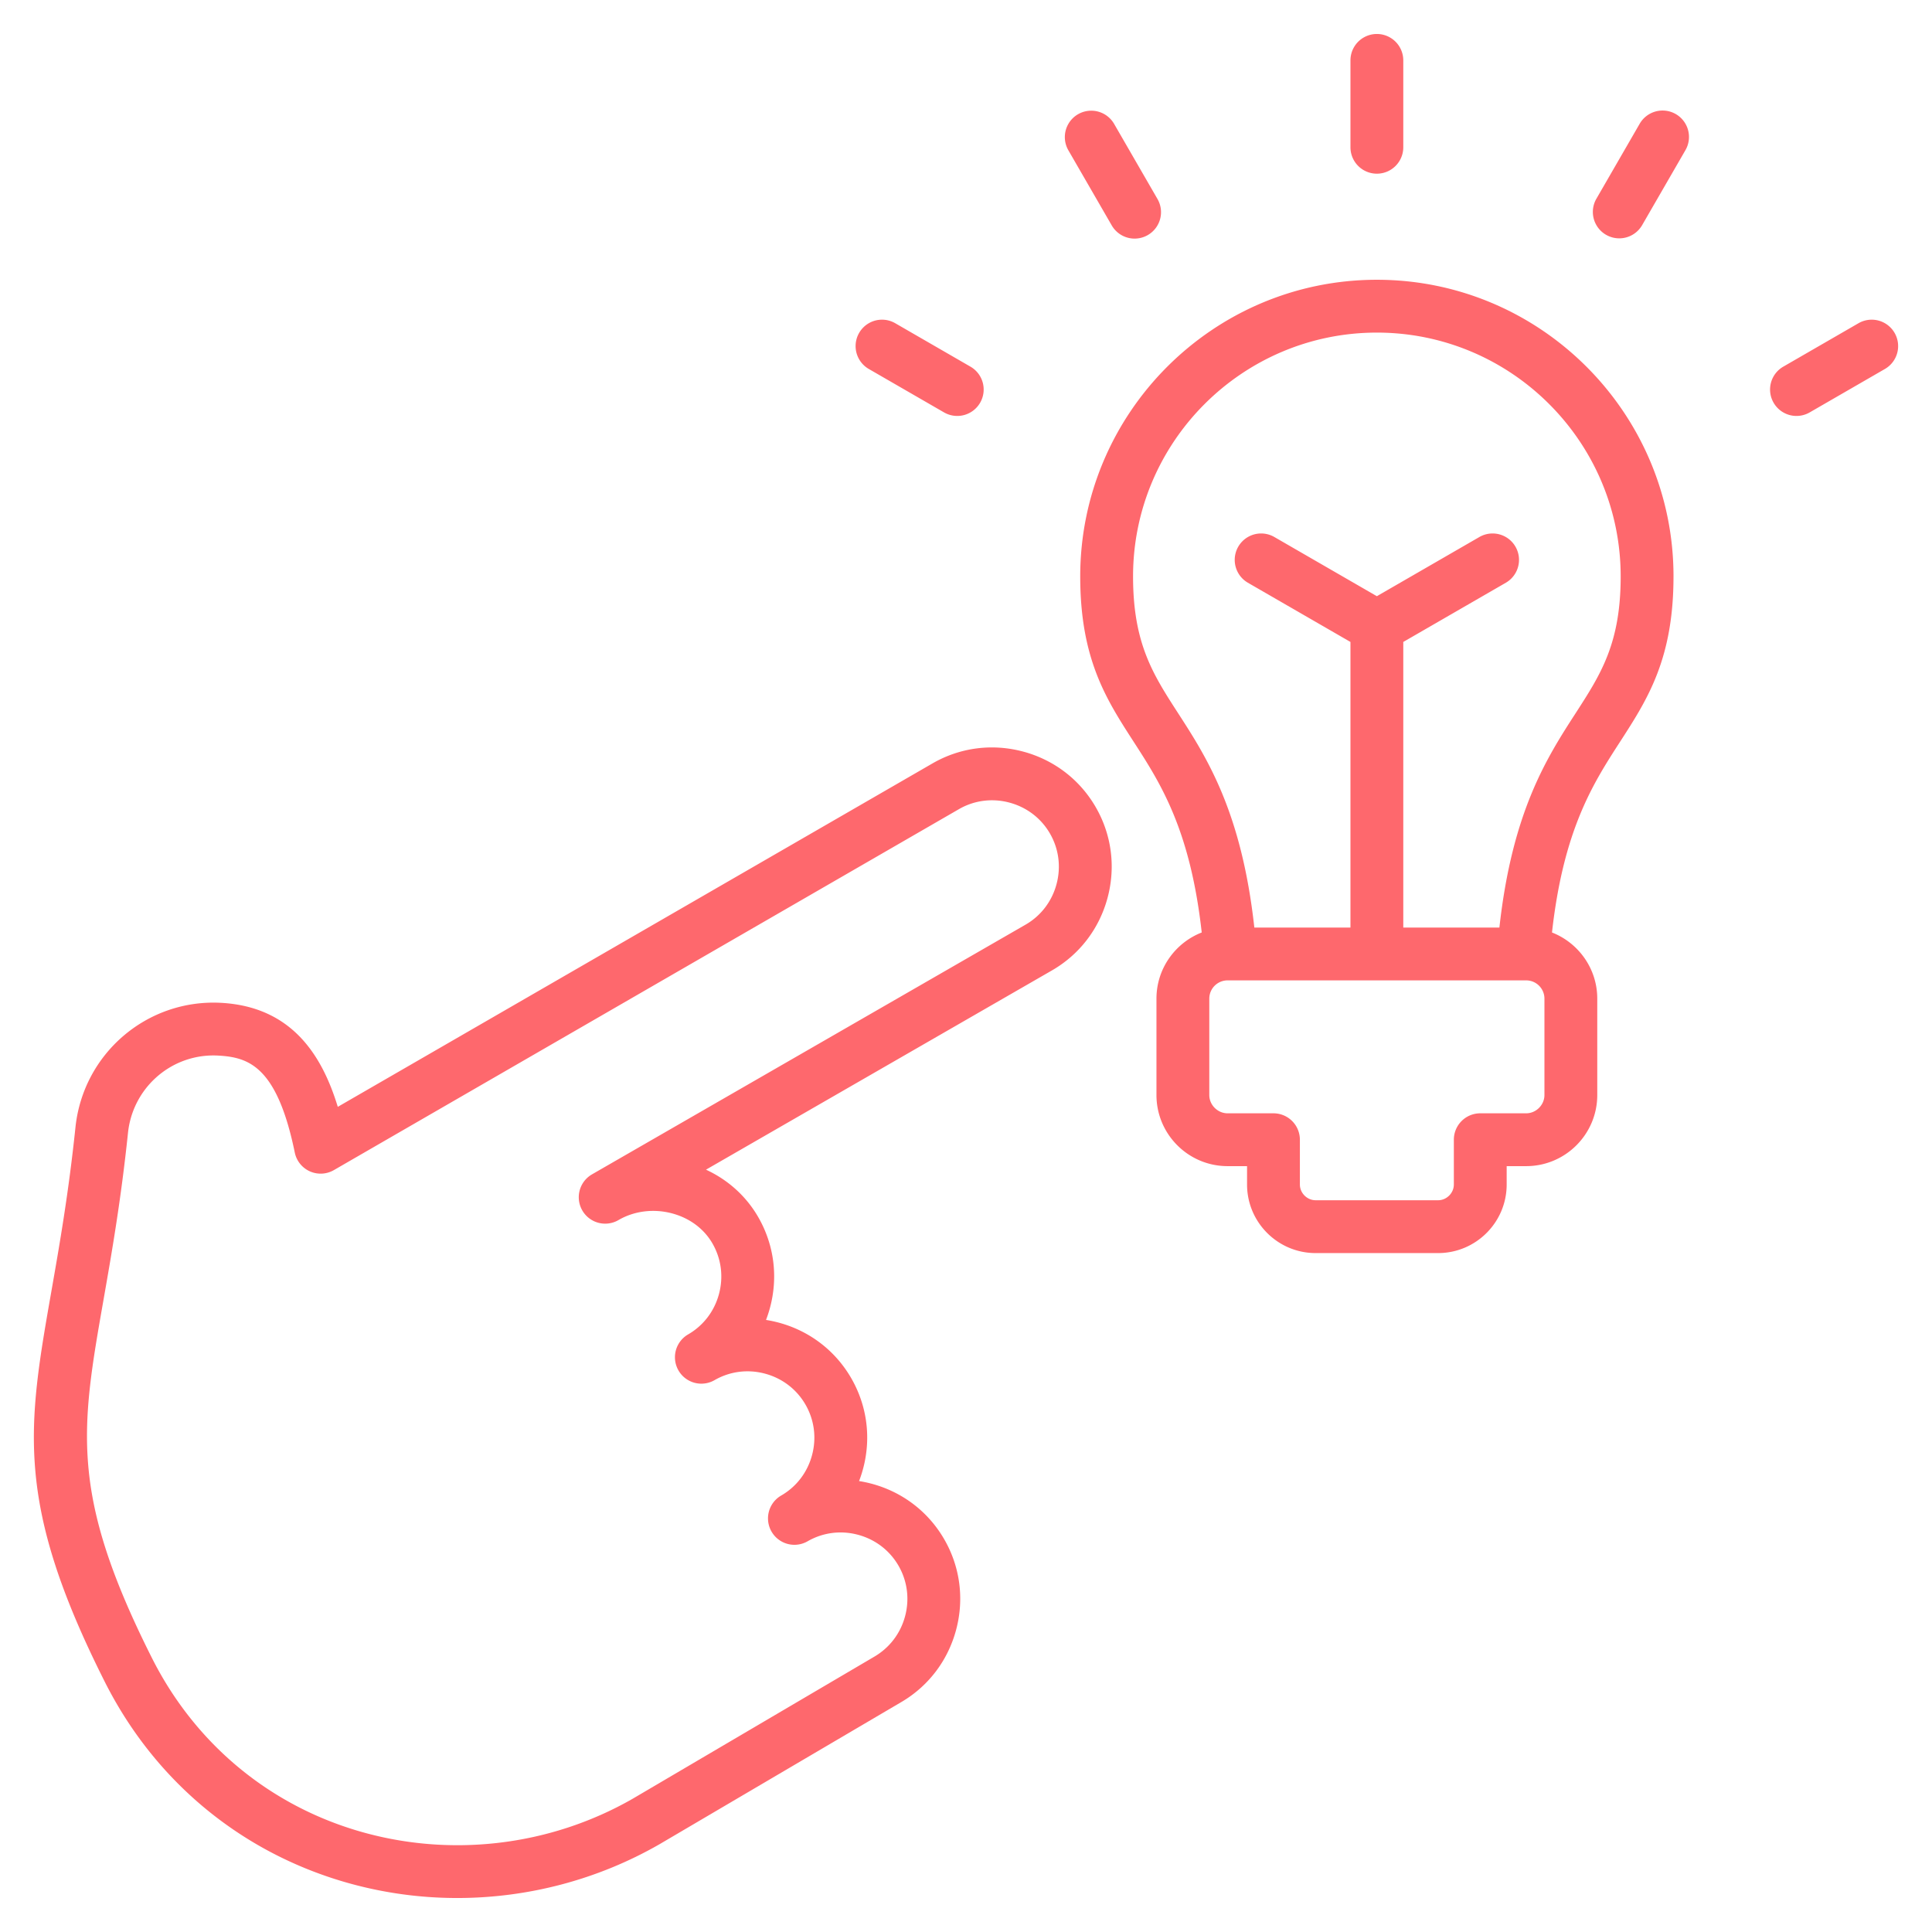 <svg xmlns="http://www.w3.org/2000/svg" version="1.1" xmlns:xlink="http://www.w3.org/1999/xlink" width="512" height="512" x="0" y="0" viewBox="0 0 512 512" style="enable-background:new 0 0 512 512" xml:space="preserve" class=""><g><path d="M357.885 39.029V16.005a7 7 0 1 1 14 0v23.023a7 7 0 0 1-14 .001zM294.62 59.731a6.996 6.996 0 0 0 9.562 2.563 7 7 0 0 0 2.562-9.562l-11.512-19.938a7 7 0 0 0-12.124 7zm-64.376 38.051 19.939 11.511a7 7 0 0 0 9.562-2.563 7 7 0 0 0-2.562-9.562l-19.939-11.511a7 7 0 0 0-7 12.125zM444.098 30.23a7.003 7.003 0 0 0-9.562 2.562L423.024 52.73a7 7 0 0 0 12.124 6.999l11.512-19.938a7 7 0 0 0-2.562-9.561zm57.988 57.989a7 7 0 0 0-9.562-2.562l-19.938 11.511a7 7 0 0 0 7 12.125l19.938-11.511a7.002 7.002 0 0 0 2.562-9.563zm-58.59 64.534c0 21.906-6.889 32.567-14.182 43.854-7.051 10.911-14.975 23.186-18.018 50.509 7.01 2.746 11.996 9.561 11.996 17.533V290.2c0 10.387-8.451 18.838-18.839 18.838h-5.17v4.87c0 10.019-8.15 18.169-18.168 18.169h-32.464c-10.019 0-18.169-8.15-18.169-18.169v-4.87h-5.169c-10.388 0-18.839-8.451-18.839-18.838v-25.551c0-7.972 4.985-14.787 11.995-17.533-3.042-27.323-10.966-39.598-18.017-50.51-7.293-11.286-14.182-21.946-14.182-43.853 0-43.347 35.266-78.611 78.612-78.611s78.614 35.265 78.614 78.611zm-34.203 111.896a4.845 4.845 0 0 0-4.839-4.839h-79.14a4.845 4.845 0 0 0-4.839 4.839V290.2c0 2.622 2.216 4.838 4.839 4.838h12.169a7 7 0 0 1 7 7v11.87c0 2.26 1.909 4.169 4.169 4.169h32.464c2.26 0 4.168-1.909 4.168-4.169v-11.87a7 7 0 0 1 7-7h12.17c2.623 0 4.839-2.216 4.839-4.838zm20.203-111.896c0-35.627-28.984-64.611-64.611-64.611s-64.612 28.984-64.612 64.611c0 17.776 5.269 25.931 11.94 36.255 7.54 11.67 16.807 26.014 20.2 56.802h25.472v-75.687l-27.21-15.709a7 7 0 0 1 7-12.124l27.21 15.709 27.208-15.709a7 7 0 0 1 7 12.124l-27.208 15.709v75.687h25.471c3.393-30.787 12.66-45.131 20.2-56.801 6.671-10.324 11.94-18.478 11.94-36.256zM290.39 213.921c4.211 7.305 5.318 15.837 3.12 24.025-2.199 8.19-7.434 15.02-14.739 19.23l-91.675 52.799c5.849 2.703 10.655 7.036 13.84 12.562 4.21 7.304 5.318 15.834 3.122 24.021a32.218 32.218 0 0 1-1.054 3.238c1.124.177 2.245.415 3.36.714 8.188 2.197 15.018 7.431 19.229 14.736 4.216 7.312 5.322 15.853 3.115 24.048a32.668 32.668 0 0 1-1.044 3.204 32.82 32.82 0 0 1 3.345.71c8.192 2.196 15.024 7.43 19.237 14.739 4.212 7.303 5.32 15.835 3.122 24.024-2.199 8.19-7.434 15.02-14.74 19.229l-63.894 37.566c-16.396 9.406-34.939 14.226-53.551 14.226a106.728 106.728 0 0 1-30.704-4.494c-27.447-8.244-49.72-26.998-62.713-52.808-23.954-47.581-20.462-67.494-14.123-103.643 2.122-12.104 4.527-25.822 6.352-43.275 2.047-19.606 19.025-34.09 38.628-33.008 18.729 1.049 26.737 13.916 30.894 27.562l157.616-91.021c7.308-4.214 15.838-5.321 24.031-3.121 8.187 2.2 15.015 7.434 19.226 14.737zm-12.129 6.993c-2.343-4.064-6.154-6.979-10.73-8.21-4.578-1.229-9.338-.617-13.401 1.728l-165.652 95.66a6.995 6.995 0 0 1-6.369.323 6.996 6.996 0 0 1-3.988-4.976c-4.717-22.947-12.284-25.25-20.28-25.697a23.171 23.171 0 0 0-1.287-.036c-11.592 0-21.409 8.786-22.635 20.52-1.874 17.938-4.324 31.911-6.486 44.239-6.012 34.283-9.029 51.492 12.84 94.933 11.247 22.34 30.509 38.567 54.236 45.694 24.402 7.327 51.082 4.258 73.196-8.429l63.883-37.561c4.117-2.373 7.032-6.183 8.262-10.76 1.229-4.578.614-9.338-1.729-13.402-2.345-4.067-6.156-6.981-10.733-8.208-4.561-1.223-9.299-.612-13.354 1.718l-.059.034a7 7 0 0 1-6.991-12.129l.066-.038c4.026-2.332 6.917-6.116 8.142-10.664 1.234-4.58.621-9.344-1.726-13.414-2.343-4.064-6.153-6.979-10.729-8.207-4.559-1.225-9.303-.616-13.358 1.713l-.057.032a7 7 0 0 1-6.981-12.135c4.058-2.334 6.969-6.139 8.196-10.712 1.228-4.577.613-9.337-1.729-13.402-2.249-3.901-6.061-6.734-10.732-7.976-4.781-1.27-9.861-.664-13.971 1.666l-.228.13a7 7 0 0 1-7.023-12.111c.098-.058.196-.114.295-.17l114.634-66.021c4.062-2.342 6.978-6.153 8.206-10.73 1.229-4.577.615-9.337-1.728-13.402z" fill="#fe686d" opacity="1" data-original="#000000" class=""></path></g></svg>